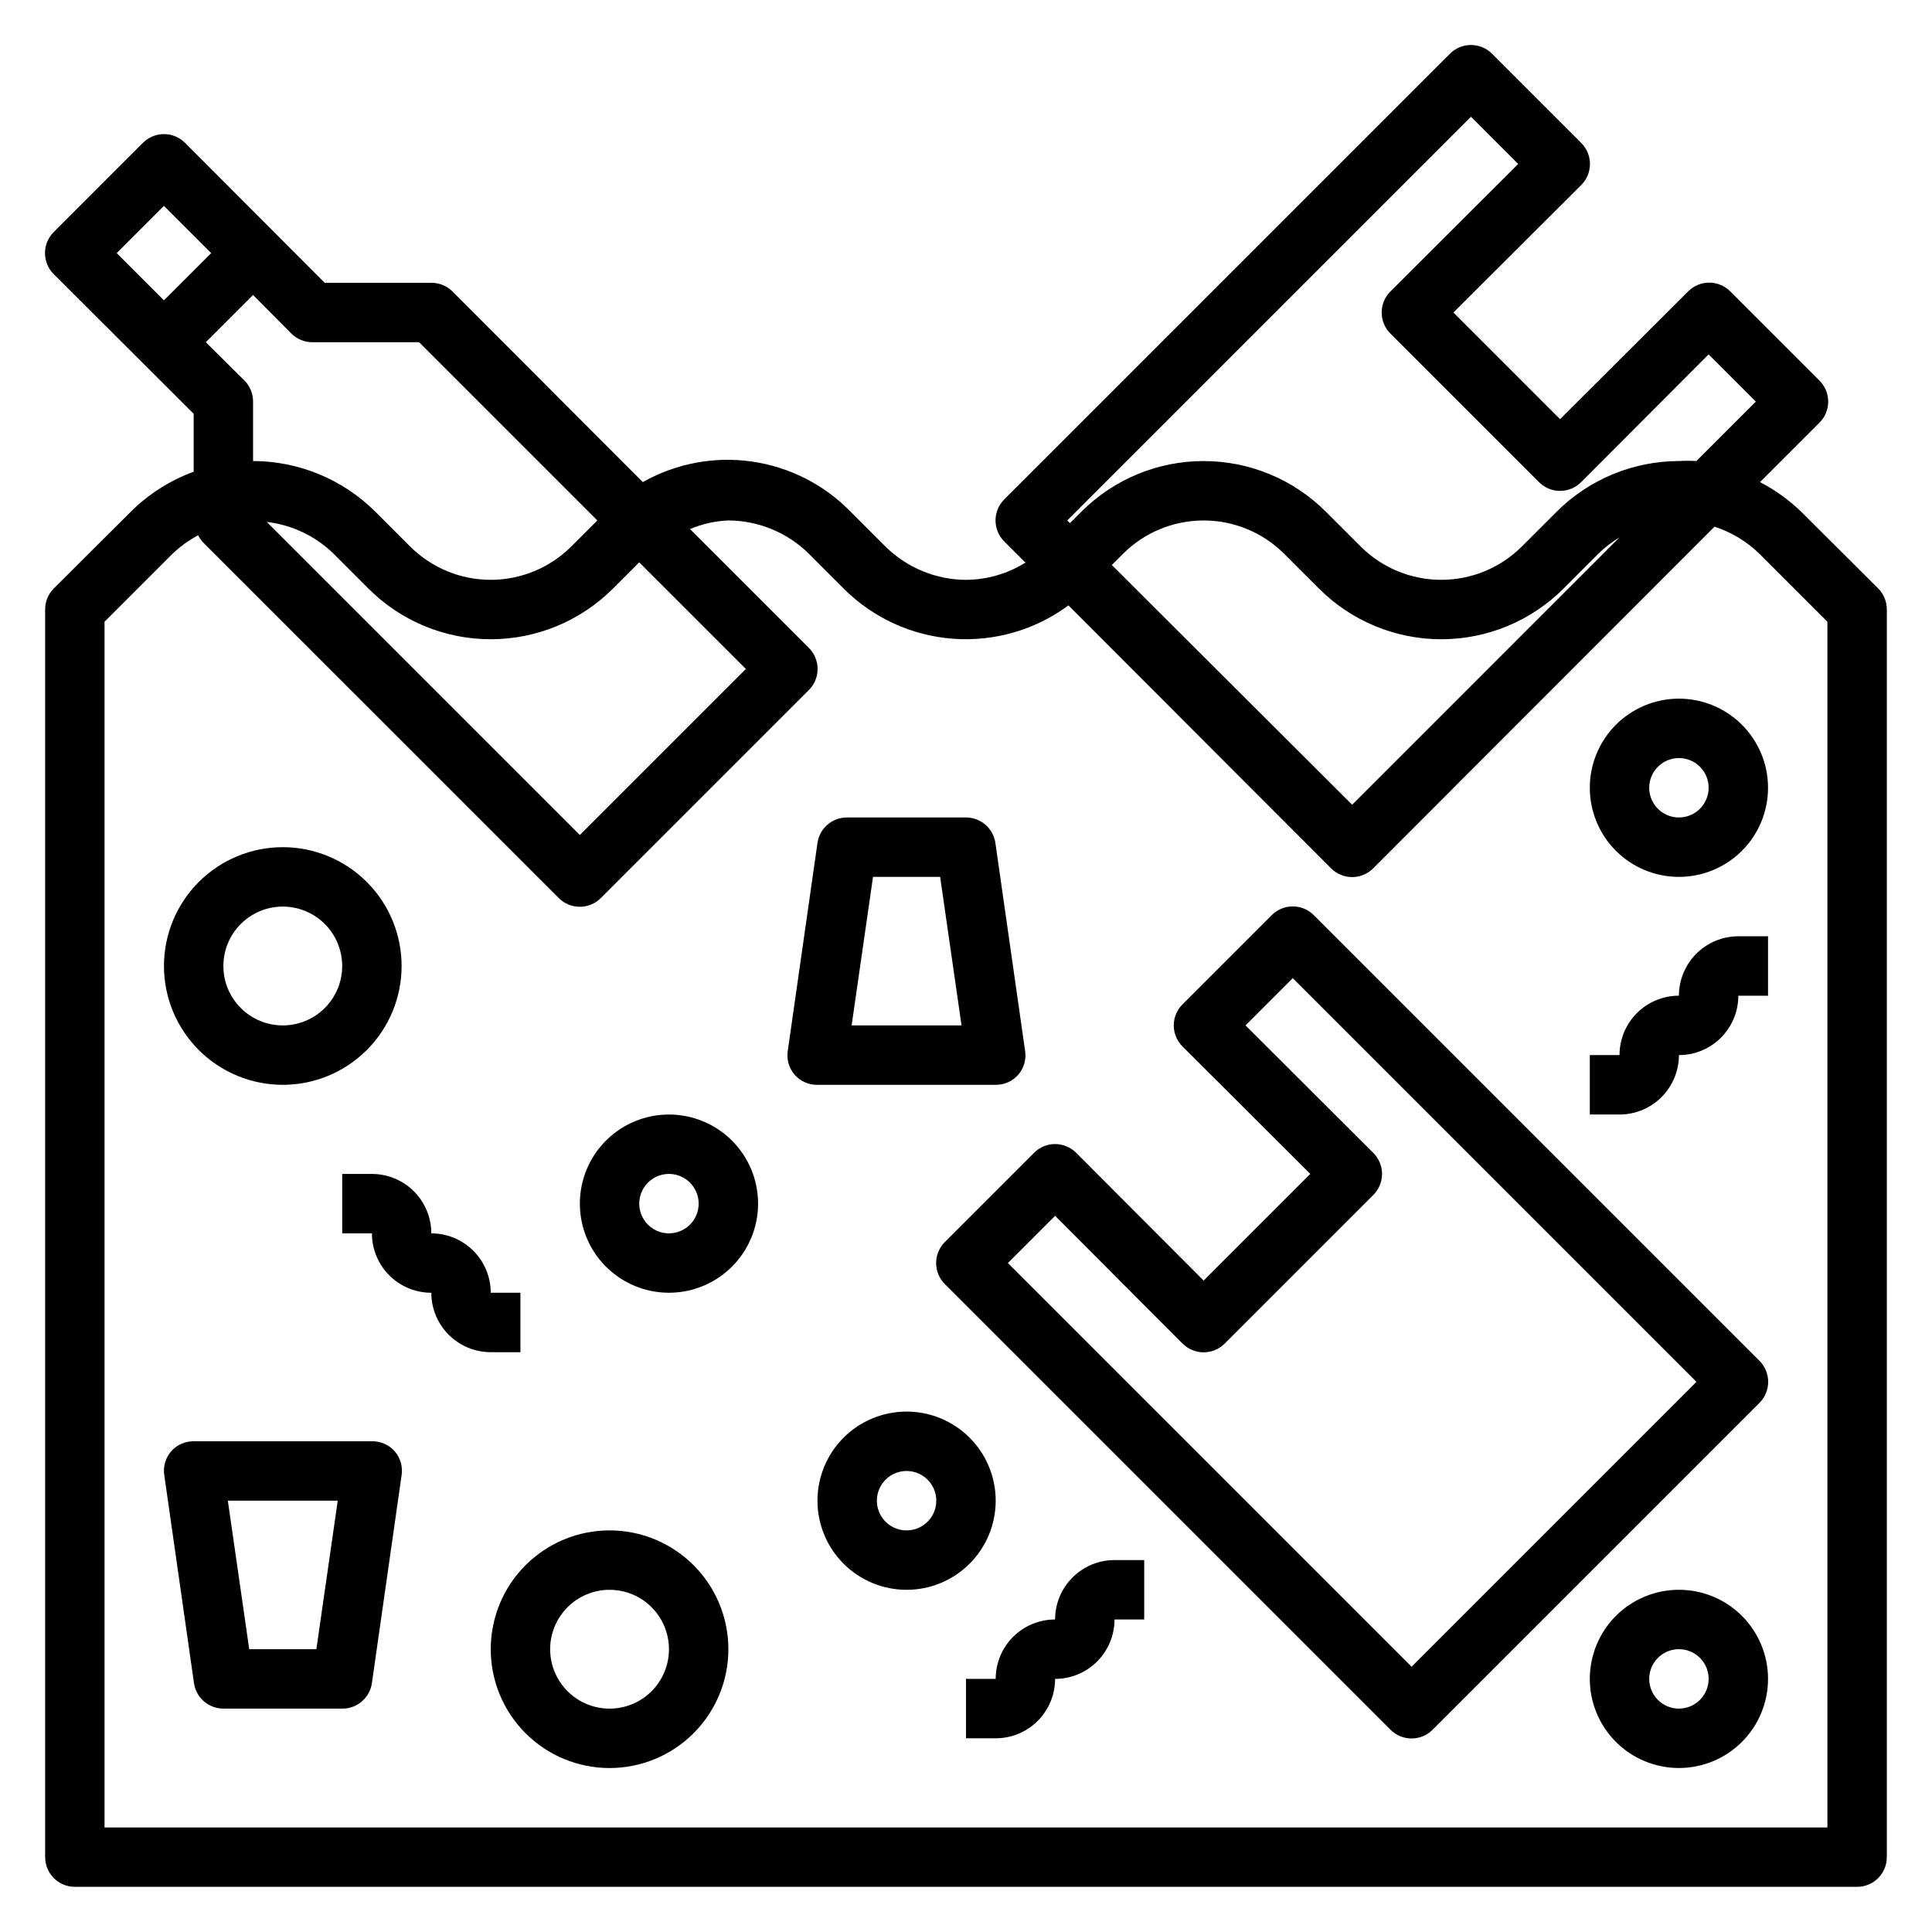<?xml version="1.0" encoding="UTF-8"?>
<!-- Uploaded to: SVG Repo, www.svgrepo.com, Generator: SVG Repo Mixer Tools -->
<svg fill="#000000" width="800px" height="800px" version="1.1" viewBox="144 144 512 512" xmlns="http://www.w3.org/2000/svg">
 <g>
  <path d="m492.18 386.54c-1.477-1.492-3.488-2.332-5.59-2.332-2.098 0-4.109 0.84-5.59 2.332l-23.617 23.617 0.004-0.004c-1.492 1.48-2.328 3.492-2.328 5.59 0 2.098 0.836 4.113 2.328 5.59l33.848 33.77-28.258 28.262-33.77-33.852h-0.004c-1.477-1.488-3.488-2.328-5.59-2.328-2.098 0-4.109 0.84-5.586 2.328l-23.617 23.617c-1.492 1.48-2.328 3.492-2.328 5.59s0.836 4.109 2.328 5.59l118.08 118.08-0.004-0.004c1.48 1.492 3.492 2.328 5.59 2.328 2.102 0 4.113-0.836 5.59-2.328l86.594-86.594v0.004c1.488-1.48 2.328-3.492 2.328-5.59 0-2.098-0.84-4.109-2.328-5.59zm25.898 199.16-106.98-106.98 12.516-12.516 33.77 33.852 0.004-0.004c1.477 1.492 3.488 2.328 5.59 2.328 2.098 0 4.109-0.836 5.586-2.328l39.359-39.359h0.004c1.488-1.477 2.328-3.488 2.328-5.59 0-2.098-0.84-4.109-2.328-5.59l-33.852-33.77 12.516-12.516 106.98 106.98z"/>
  <path d="m242.56 525.95h-47.234c-2.285-0.02-4.469 0.957-5.981 2.68-1.492 1.734-2.152 4.035-1.812 6.297l7.871 55.105 0.004-0.004c0.547 3.883 3.871 6.769 7.793 6.773h31.488c3.949 0.039 7.316-2.859 7.871-6.773l7.871-55.105v0.004c0.34-2.262-0.32-4.562-1.809-6.297-1.531-1.742-3.746-2.723-6.062-2.68zm-14.719 55.105h-17.793l-5.668-39.359h29.125z"/>
  <path d="m407.87 431.49c2.289 0.02 4.473-0.957 5.981-2.68 1.492-1.734 2.152-4.035 1.812-6.297l-7.871-55.105v0.004c-0.551-3.883-3.875-6.769-7.793-6.773h-31.488c-3.953-0.039-7.32 2.859-7.875 6.773l-7.871 55.105v-0.004c-0.34 2.262 0.32 4.562 1.812 6.297 1.527 1.742 3.746 2.723 6.059 2.68zm-32.512-55.105h17.789l5.668 39.359h-29.125z"/>
  <path d="m641.75 299.95-20.387-20.309h-0.004c-3.238-3.148-6.926-5.801-10.941-7.875l15.742-15.742c1.492-1.477 2.332-3.492 2.332-5.59 0-2.098-0.84-4.109-2.332-5.59l-23.617-23.617 0.004 0.004c-1.48-1.492-3.492-2.332-5.59-2.332-2.098 0-4.113 0.84-5.59 2.332l-33.93 33.848-28.258-28.262 33.852-33.77h-0.004c1.492-1.477 2.328-3.488 2.328-5.59 0-2.098-0.836-4.109-2.328-5.59l-23.617-23.617v0.004c-1.477-1.492-3.488-2.328-5.586-2.328-2.102 0-4.113 0.836-5.59 2.328l-118.08 118.08v-0.004c-1.488 1.48-2.328 3.492-2.328 5.59 0 2.098 0.84 4.109 2.328 5.59l5.59 5.59c-4.723 2.949-10.176 4.531-15.742 4.566-7.992-0.035-15.652-3.203-21.336-8.82l-9.211-9.211v0.004c-7.023-7.215-16.238-11.902-26.207-13.328-9.973-1.422-20.133 0.496-28.895 5.453l-50.461-50.535c-1.484-1.477-3.496-2.297-5.59-2.285h-28.258l-37-37.078c-1.477-1.488-3.488-2.328-5.59-2.328-2.098 0-4.109 0.84-5.59 2.328l-23.617 23.617h0.004c-1.492 1.477-2.328 3.492-2.328 5.59 0 2.098 0.836 4.109 2.328 5.59l37.074 36.996v15.352c-6.266 2.293-11.957 5.918-16.688 10.629l-20.387 20.309c-1.477 1.484-2.297 3.496-2.285 5.59v330.62c0 2.086 0.832 4.09 2.305 5.566 1.477 1.477 3.481 2.305 5.566 2.305h472.32c2.086 0 4.09-0.828 5.566-2.305 1.477-1.477 2.305-3.481 2.305-5.566v-330.62c0.012-2.094-0.809-4.106-2.281-5.59zm-107.93-125.01 12.516 12.516-33.852 33.77v0.004c-1.488 1.477-2.328 3.488-2.328 5.586 0 2.102 0.84 4.113 2.328 5.59l39.359 39.359h0.004c1.477 1.492 3.488 2.328 5.586 2.328 2.102 0 4.113-0.836 5.59-2.328l33.773-33.848 12.516 12.516-15.746 15.746c-1.547-0.09-3.098-0.09-4.644 0-12.164 0.027-23.824 4.863-32.43 13.461l-9.211 9.211v-0.004c-5.668 5.644-13.336 8.812-21.336 8.812-7.996 0-15.664-3.168-21.332-8.812l-9.211-9.211v0.004c-8.594-8.617-20.262-13.457-32.43-13.457-12.172 0-23.84 4.84-32.434 13.457l-2.992 2.992-0.707-0.711zm39.359 111.47-70.848 70.848-63.688-63.527 2.992-2.992c5.668-5.644 13.336-8.812 21.336-8.812 7.996 0 15.664 3.168 21.332 8.812l9.211 9.211c8.594 8.613 20.262 13.457 32.43 13.457 12.172 0 23.84-4.844 32.434-13.457l9.211-9.211c1.688-1.652 3.566-3.106 5.59-4.328zm-259.78 6.613 28.262 28.258-44.004 44.004-82.973-82.969c6.672 0.773 12.902 3.734 17.711 8.422l9.211 9.211c8.594 8.613 20.266 13.457 32.434 13.457s23.836-4.844 32.434-13.457zm-125.95-94.465 12.516 12.516-12.516 12.516-12.516-12.516zm21.332 46.289-10.23-10.156 12.516-12.52 10.156 10.234c1.484 1.473 3.496 2.297 5.586 2.285h28.262l47.23 47.23-6.926 6.926c-5.664 5.644-13.336 8.812-21.332 8.812s-15.668-3.168-21.332-8.812l-9.211-9.211v0.004c-8.609-8.598-20.27-13.434-32.434-13.461v-15.746c0.012-2.094-0.809-4.102-2.285-5.59zm419.5 383.45h-456.58v-319.53l18.027-18.027c2.027-1.918 4.305-3.562 6.769-4.879 0.32 0.578 0.688 1.133 1.102 1.652l94.465 94.465c1.477 1.488 3.488 2.328 5.59 2.328 2.098 0 4.109-0.84 5.586-2.328l55.105-55.105c1.492-1.477 2.328-3.488 2.328-5.59 0-2.098-0.836-4.109-2.328-5.59l-31.488-31.488c3.223-1.355 6.66-2.129 10.156-2.281 7.988 0.035 15.648 3.199 21.332 8.816l9.211 9.211c7.742 7.769 18.023 12.496 28.961 13.32s21.809-2.309 30.629-8.832l69.59 69.668v-0.004c1.477 1.492 3.488 2.332 5.59 2.332 2.098 0 4.109-0.84 5.59-2.332l90.449-90.527c4.457 1.449 8.523 3.902 11.887 7.164l18.027 18.027z"/>
  <path d="m218.94 431.49c8.352 0 16.359-3.32 22.266-9.223 5.906-5.906 9.223-13.914 9.223-22.266s-3.316-16.363-9.223-22.266c-5.906-5.906-13.914-9.223-22.266-9.223-8.352 0-16.359 3.316-22.266 9.223-5.906 5.902-9.223 13.914-9.223 22.266s3.316 16.359 9.223 22.266c5.906 5.902 13.914 9.223 22.266 9.223zm0-47.23v-0.004c4.176 0 8.18 1.66 11.133 4.613 2.953 2.953 4.613 6.957 4.613 11.133s-1.66 8.18-4.613 11.133c-2.953 2.949-6.957 4.609-11.133 4.609-4.176 0-8.18-1.66-11.133-4.609-2.953-2.953-4.609-6.957-4.609-11.133s1.656-8.18 4.609-11.133c2.953-2.953 6.957-4.613 11.133-4.613z"/>
  <path d="m305.54 549.57c-8.352 0-16.359 3.316-22.266 9.223s-9.223 13.914-9.223 22.266c0 8.352 3.316 16.359 9.223 22.266s13.914 9.223 22.266 9.223c8.352 0 16.359-3.316 22.266-9.223 5.902-5.906 9.223-13.914 9.223-22.266 0-8.352-3.32-16.359-9.223-22.266-5.906-5.906-13.914-9.223-22.266-9.223zm0 47.23v0.004c-4.176 0-8.18-1.66-11.133-4.613s-4.613-6.957-4.613-11.133c0-4.176 1.66-8.18 4.613-11.133s6.957-4.609 11.133-4.609c4.176 0 8.18 1.656 11.133 4.609s4.609 6.957 4.609 11.133c0 4.176-1.656 8.18-4.609 11.133s-6.957 4.613-11.133 4.613z"/>
  <path d="m321.28 439.36c-6.262 0-12.27 2.488-16.699 6.918-4.43 4.426-6.914 10.434-6.914 16.699 0 6.262 2.484 12.27 6.914 16.695 4.43 4.43 10.438 6.918 16.699 6.918 6.266 0 12.27-2.488 16.699-6.918 4.43-4.426 6.918-10.434 6.918-16.695 0-6.266-2.488-12.273-6.918-16.699-4.43-4.43-10.434-6.918-16.699-6.918zm0 31.488c-3.184 0-6.055-1.918-7.273-4.859-1.219-2.941-0.543-6.328 1.707-8.578 2.254-2.254 5.637-2.926 8.578-1.707 2.941 1.219 4.859 4.086 4.859 7.273 0 2.086-0.828 4.09-2.305 5.566-1.477 1.473-3.477 2.305-5.566 2.305z"/>
  <path d="m588.93 329.15c-6.262 0-12.27 2.488-16.699 6.918-4.426 4.43-6.914 10.438-6.914 16.699 0 6.266 2.488 12.27 6.914 16.699 4.43 4.43 10.438 6.918 16.699 6.918 6.266 0 12.273-2.488 16.699-6.918 4.43-4.43 6.918-10.434 6.918-16.699 0-6.262-2.488-12.27-6.918-16.699-4.426-4.43-10.434-6.918-16.699-6.918zm0 31.488c-3.184 0-6.055-1.918-7.273-4.859-1.215-2.941-0.543-6.324 1.707-8.578 2.254-2.25 5.637-2.926 8.582-1.707 2.941 1.219 4.859 4.09 4.859 7.273 0 2.09-0.832 4.09-2.309 5.566-1.477 1.477-3.477 2.305-5.566 2.305z"/>
  <path d="m407.87 541.7c0-6.266-2.488-12.27-6.918-16.699-4.43-4.43-10.434-6.918-16.699-6.918-6.262 0-12.27 2.488-16.699 6.918-4.43 4.43-6.918 10.434-6.918 16.699 0 6.262 2.488 12.27 6.918 16.699 4.43 4.43 10.438 6.918 16.699 6.918 6.266 0 12.27-2.488 16.699-6.918 4.43-4.43 6.918-10.438 6.918-16.699zm-23.617 7.871c-3.184 0-6.055-1.918-7.273-4.859-1.219-2.941-0.543-6.328 1.707-8.578 2.254-2.25 5.637-2.926 8.578-1.707s4.859 4.09 4.859 7.273c0 2.086-0.828 4.09-2.305 5.566-1.477 1.477-3.477 2.305-5.566 2.305z"/>
  <path d="m588.93 565.31c-6.262 0-12.27 2.488-16.699 6.914-4.426 4.43-6.914 10.438-6.914 16.699 0 6.266 2.488 12.273 6.914 16.699 4.43 4.43 10.438 6.918 16.699 6.918 6.266 0 12.273-2.488 16.699-6.918 4.43-4.426 6.918-10.434 6.918-16.699 0-6.262-2.488-12.27-6.918-16.699-4.426-4.426-10.434-6.914-16.699-6.914zm0 31.488c-3.184 0-6.055-1.918-7.273-4.859-1.215-2.945-0.543-6.328 1.707-8.582 2.254-2.25 5.637-2.922 8.582-1.707 2.941 1.219 4.859 4.09 4.859 7.273 0 2.09-0.832 4.09-2.309 5.566-1.477 1.477-3.477 2.309-5.566 2.309z"/>
  <path d="m423.61 573.18c-4.176 0-8.18 1.656-11.133 4.609s-4.609 6.957-4.609 11.133h-7.871v15.742h7.871v0.004c4.176 0 8.18-1.66 11.133-4.613s4.609-6.957 4.609-11.133c4.176 0 8.18-1.656 11.133-4.609s4.613-6.957 4.613-11.133h7.871v-15.746h-7.871c-4.176 0-8.18 1.66-11.133 4.613-2.953 2.953-4.613 6.957-4.613 11.133z"/>
  <path d="m281.92 502.34v-15.746h-7.871c0-4.176-1.66-8.18-4.613-11.133s-6.957-4.609-11.133-4.609c0-4.176-1.656-8.18-4.609-11.133s-6.957-4.613-11.133-4.613h-7.871v15.742h7.871v0.004c0 4.176 1.656 8.18 4.609 11.133s6.957 4.609 11.133 4.609c0 4.176 1.66 8.18 4.613 11.133 2.953 2.953 6.957 4.613 11.133 4.613z"/>
  <path d="m588.93 407.87c-4.176 0-8.18 1.656-11.133 4.609s-4.609 6.957-4.609 11.133h-7.871v15.742h7.871v0.004c4.176 0 8.18-1.66 11.133-4.613s4.609-6.957 4.609-11.133c4.176 0 8.18-1.656 11.133-4.609s4.613-6.957 4.613-11.133h7.871v-15.746h-7.871c-4.176 0-8.18 1.66-11.133 4.613-2.953 2.953-4.613 6.957-4.613 11.133z"/>
 </g>
</svg>